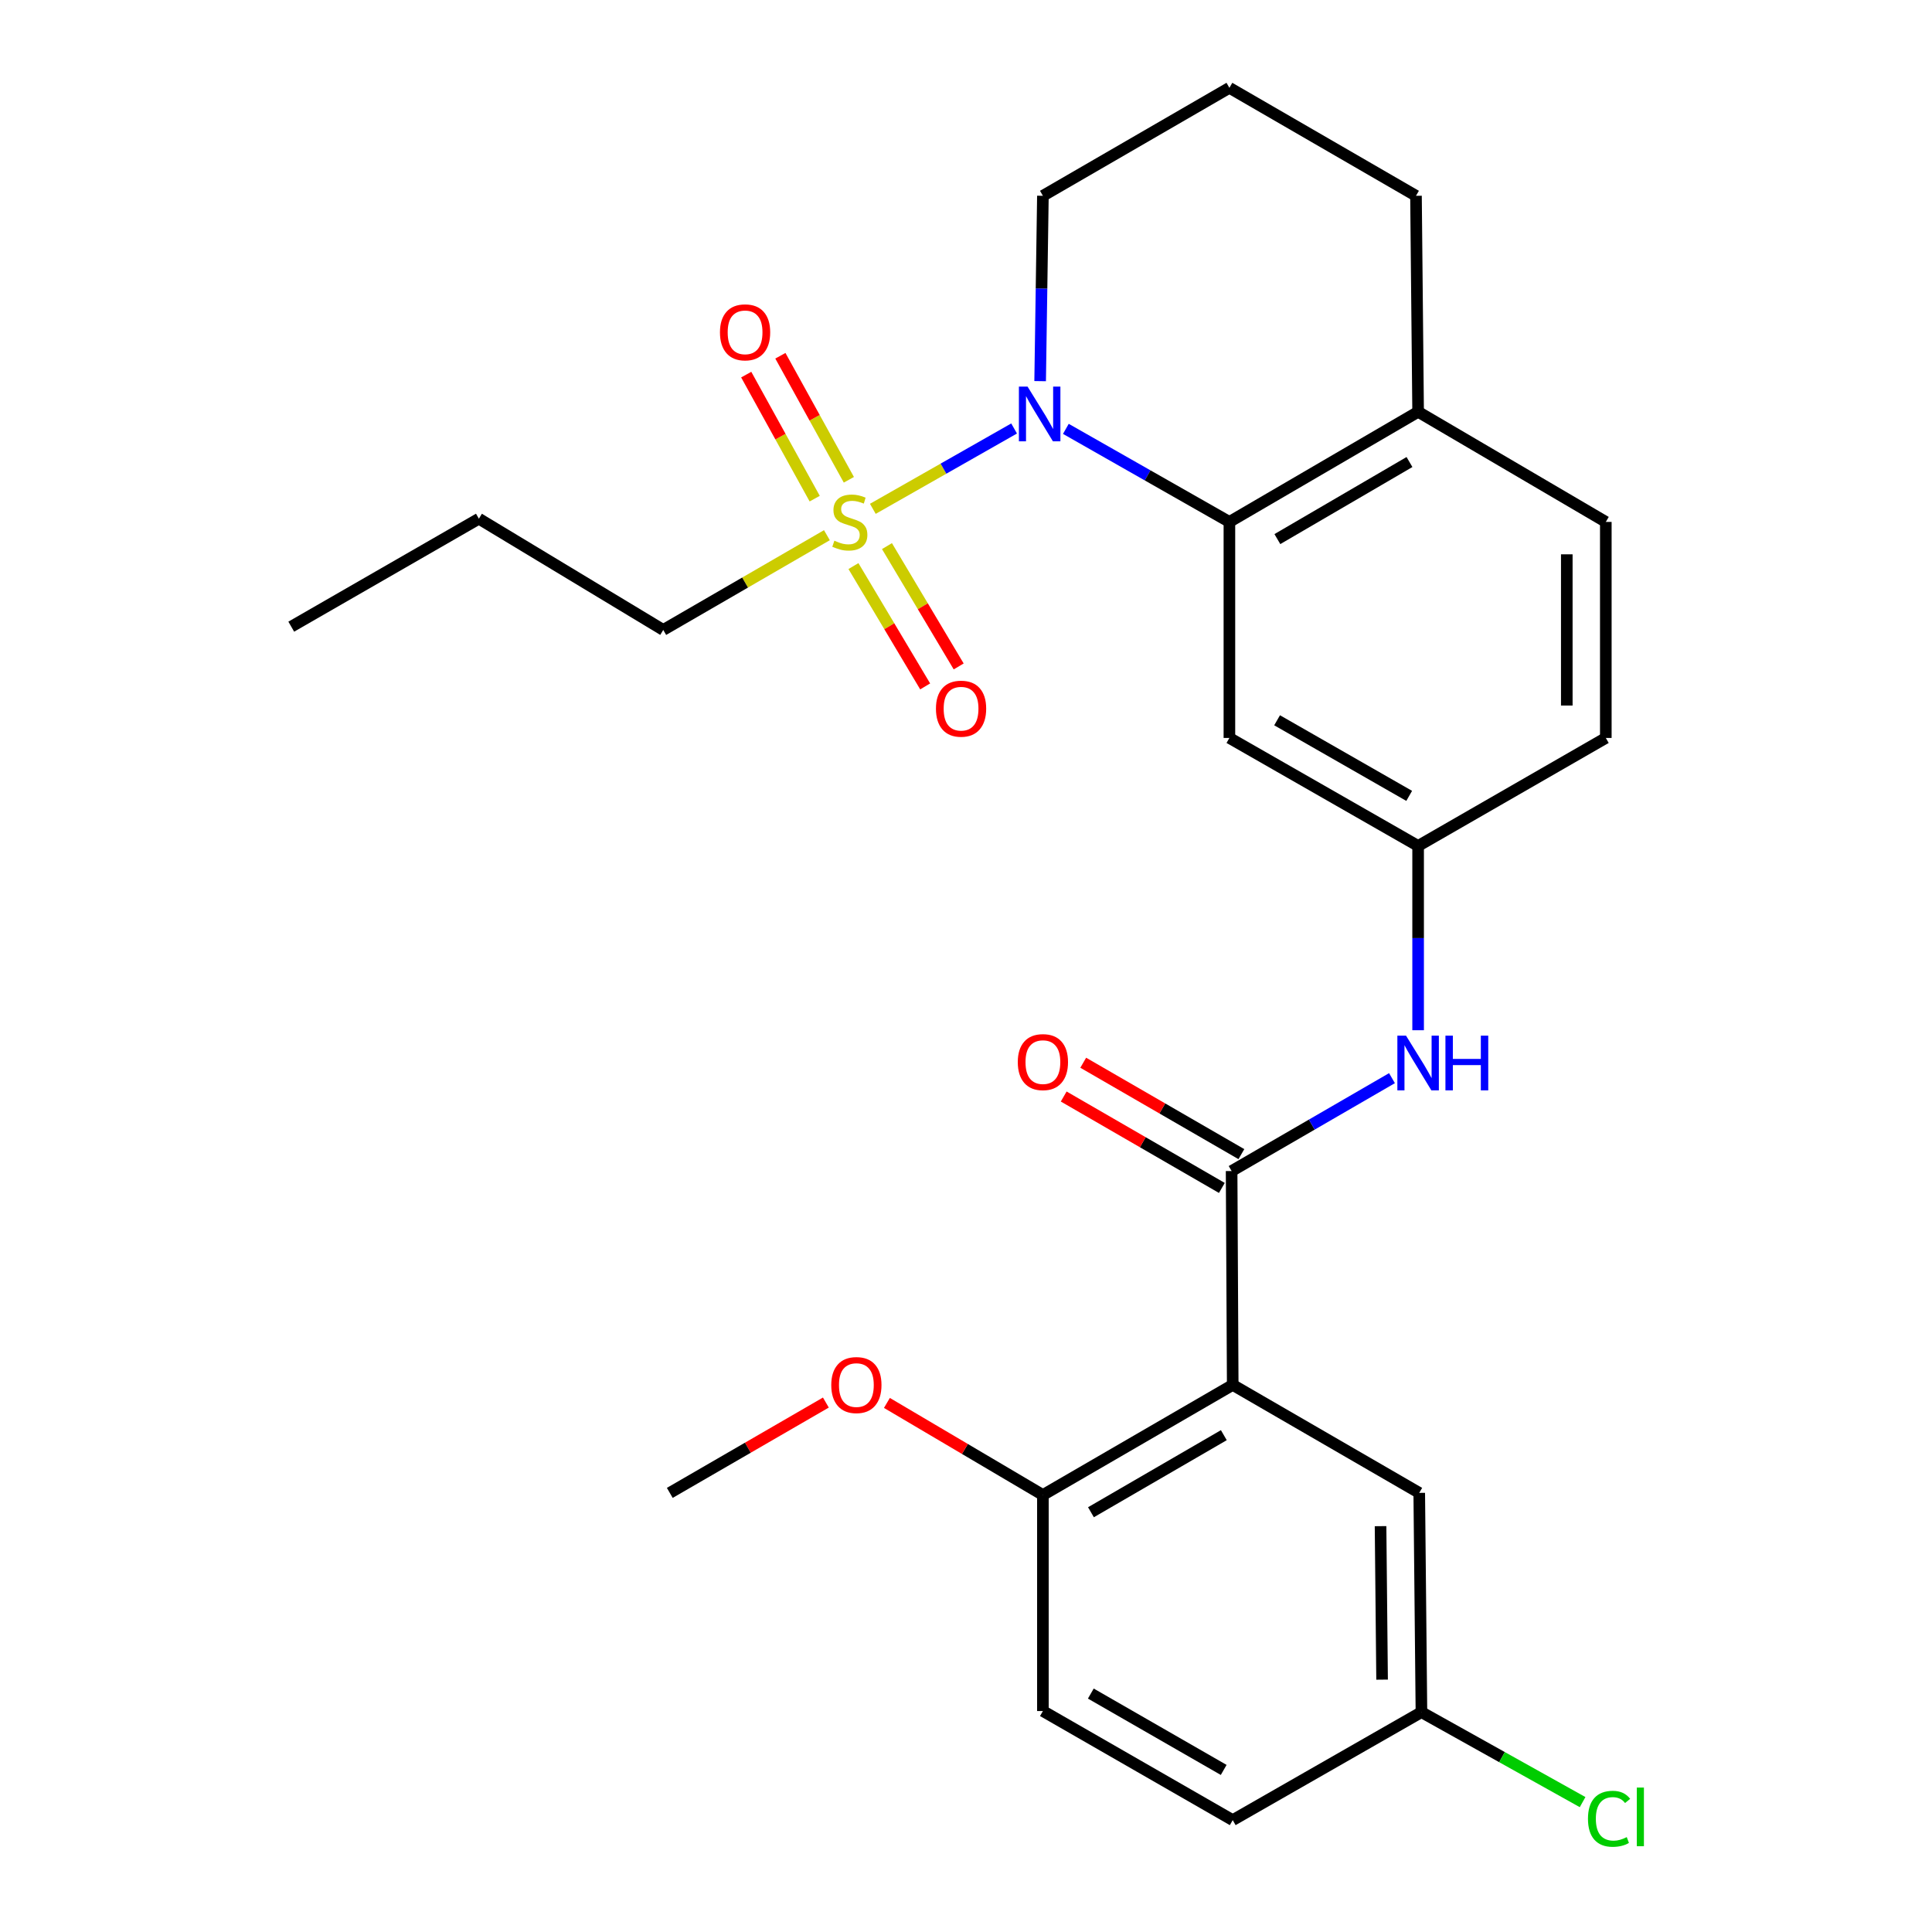 <?xml version='1.0' encoding='iso-8859-1'?>
<svg version='1.1' baseProfile='full'
              xmlns='http://www.w3.org/2000/svg'
                      xmlns:rdkit='http://www.rdkit.org/xml'
                      xmlns:xlink='http://www.w3.org/1999/xlink'
                  xml:space='preserve'
width='1000px' height='1000px' viewBox='0 0 1000 1000'>
<!-- END OF HEADER -->
<rect style='opacity:1.0;fill:#FFFFFF;stroke:none' width='1000' height='1000' x='0' y='0'> </rect>
<path class='bond-0' d='M 451.777,263.37 L 488.338,242.576' style='fill:none;fill-rule:evenodd;stroke:#CCCC00;stroke-width:6px;stroke-linecap:butt;stroke-linejoin:miter;stroke-opacity:1' />
<path class='bond-0' d='M 488.338,242.576 L 524.898,221.782' style='fill:none;fill-rule:evenodd;stroke:#0000FF;stroke-width:6px;stroke-linecap:butt;stroke-linejoin:miter;stroke-opacity:1' />
<path class='bond-6' d='M 441.742,293.003 L 460.304,324.144' style='fill:none;fill-rule:evenodd;stroke:#CCCC00;stroke-width:6px;stroke-linecap:butt;stroke-linejoin:miter;stroke-opacity:1' />
<path class='bond-6' d='M 460.304,324.144 L 478.867,355.285' style='fill:none;fill-rule:evenodd;stroke:#FF0000;stroke-width:6px;stroke-linecap:butt;stroke-linejoin:miter;stroke-opacity:1' />
<path class='bond-6' d='M 459.091,282.662 L 477.654,313.803' style='fill:none;fill-rule:evenodd;stroke:#CCCC00;stroke-width:6px;stroke-linecap:butt;stroke-linejoin:miter;stroke-opacity:1' />
<path class='bond-6' d='M 477.654,313.803 L 496.216,344.944' style='fill:none;fill-rule:evenodd;stroke:#FF0000;stroke-width:6px;stroke-linecap:butt;stroke-linejoin:miter;stroke-opacity:1' />
<path class='bond-7' d='M 439.368,248.336 L 421.646,216.236' style='fill:none;fill-rule:evenodd;stroke:#CCCC00;stroke-width:6px;stroke-linecap:butt;stroke-linejoin:miter;stroke-opacity:1' />
<path class='bond-7' d='M 421.646,216.236 L 403.924,184.136' style='fill:none;fill-rule:evenodd;stroke:#FF0000;stroke-width:6px;stroke-linecap:butt;stroke-linejoin:miter;stroke-opacity:1' />
<path class='bond-7' d='M 421.687,258.098 L 403.964,225.998' style='fill:none;fill-rule:evenodd;stroke:#CCCC00;stroke-width:6px;stroke-linecap:butt;stroke-linejoin:miter;stroke-opacity:1' />
<path class='bond-7' d='M 403.964,225.998 L 386.242,193.899' style='fill:none;fill-rule:evenodd;stroke:#FF0000;stroke-width:6px;stroke-linecap:butt;stroke-linejoin:miter;stroke-opacity:1' />
<path class='bond-15' d='M 428.002,277.014 L 385.647,301.534' style='fill:none;fill-rule:evenodd;stroke:#CCCC00;stroke-width:6px;stroke-linecap:butt;stroke-linejoin:miter;stroke-opacity:1' />
<path class='bond-15' d='M 385.647,301.534 L 343.293,326.055' style='fill:none;fill-rule:evenodd;stroke:#000000;stroke-width:6px;stroke-linecap:butt;stroke-linejoin:miter;stroke-opacity:1' />
<path class='bond-3' d='M 551.687,221.979 L 594.012,246.06' style='fill:none;fill-rule:evenodd;stroke:#0000FF;stroke-width:6px;stroke-linecap:butt;stroke-linejoin:miter;stroke-opacity:1' />
<path class='bond-3' d='M 594.012,246.06 L 636.338,270.142' style='fill:none;fill-rule:evenodd;stroke:#000000;stroke-width:6px;stroke-linecap:butt;stroke-linejoin:miter;stroke-opacity:1' />
<path class='bond-17' d='M 538.375,197.278 L 539.09,149.312' style='fill:none;fill-rule:evenodd;stroke:#0000FF;stroke-width:6px;stroke-linecap:butt;stroke-linejoin:miter;stroke-opacity:1' />
<path class='bond-17' d='M 539.09,149.312 L 539.805,101.346' style='fill:none;fill-rule:evenodd;stroke:#000000;stroke-width:6px;stroke-linecap:butt;stroke-linejoin:miter;stroke-opacity:1' />
<path class='bond-1' d='M 638.055,716.823 L 637.482,606.129' style='fill:none;fill-rule:evenodd;stroke:#000000;stroke-width:6px;stroke-linecap:butt;stroke-linejoin:miter;stroke-opacity:1' />
<path class='bond-8' d='M 638.055,716.823 L 539.805,773.813' style='fill:none;fill-rule:evenodd;stroke:#000000;stroke-width:6px;stroke-linecap:butt;stroke-linejoin:miter;stroke-opacity:1' />
<path class='bond-8' d='M 633.452,742.842 L 564.676,782.736' style='fill:none;fill-rule:evenodd;stroke:#000000;stroke-width:6px;stroke-linecap:butt;stroke-linejoin:miter;stroke-opacity:1' />
<path class='bond-9' d='M 638.055,716.823 L 734.599,772.714' style='fill:none;fill-rule:evenodd;stroke:#000000;stroke-width:6px;stroke-linecap:butt;stroke-linejoin:miter;stroke-opacity:1' />
<path class='bond-2' d='M 637.482,606.129 L 678.985,582.09' style='fill:none;fill-rule:evenodd;stroke:#000000;stroke-width:6px;stroke-linecap:butt;stroke-linejoin:miter;stroke-opacity:1' />
<path class='bond-2' d='M 678.985,582.09 L 720.487,558.051' style='fill:none;fill-rule:evenodd;stroke:#0000FF;stroke-width:6px;stroke-linecap:butt;stroke-linejoin:miter;stroke-opacity:1' />
<path class='bond-12' d='M 642.537,597.385 L 601.608,573.726' style='fill:none;fill-rule:evenodd;stroke:#000000;stroke-width:6px;stroke-linecap:butt;stroke-linejoin:miter;stroke-opacity:1' />
<path class='bond-12' d='M 601.608,573.726 L 560.679,550.067' style='fill:none;fill-rule:evenodd;stroke:#FF0000;stroke-width:6px;stroke-linecap:butt;stroke-linejoin:miter;stroke-opacity:1' />
<path class='bond-12' d='M 632.428,614.872 L 591.5,591.213' style='fill:none;fill-rule:evenodd;stroke:#000000;stroke-width:6px;stroke-linecap:butt;stroke-linejoin:miter;stroke-opacity:1' />
<path class='bond-12' d='M 591.5,591.213 L 550.571,567.553' style='fill:none;fill-rule:evenodd;stroke:#FF0000;stroke-width:6px;stroke-linecap:butt;stroke-linejoin:miter;stroke-opacity:1' />
<path class='bond-5' d='M 636.338,270.142 L 636.338,381.958' style='fill:none;fill-rule:evenodd;stroke:#000000;stroke-width:6px;stroke-linecap:butt;stroke-linejoin:miter;stroke-opacity:1' />
<path class='bond-11' d='M 636.338,270.142 L 734.016,213.151' style='fill:none;fill-rule:evenodd;stroke:#000000;stroke-width:6px;stroke-linecap:butt;stroke-linejoin:miter;stroke-opacity:1' />
<path class='bond-11' d='M 661.168,279.038 L 729.543,239.145' style='fill:none;fill-rule:evenodd;stroke:#000000;stroke-width:6px;stroke-linecap:butt;stroke-linejoin:miter;stroke-opacity:1' />
<path class='bond-4' d='M 734.016,533.246 L 734.016,485.553' style='fill:none;fill-rule:evenodd;stroke:#0000FF;stroke-width:6px;stroke-linecap:butt;stroke-linejoin:miter;stroke-opacity:1' />
<path class='bond-4' d='M 734.016,485.553 L 734.016,437.86' style='fill:none;fill-rule:evenodd;stroke:#000000;stroke-width:6px;stroke-linecap:butt;stroke-linejoin:miter;stroke-opacity:1' />
<path class='bond-10' d='M 636.338,381.958 L 734.016,437.86' style='fill:none;fill-rule:evenodd;stroke:#000000;stroke-width:6px;stroke-linecap:butt;stroke-linejoin:miter;stroke-opacity:1' />
<path class='bond-10' d='M 661.022,372.813 L 729.397,411.945' style='fill:none;fill-rule:evenodd;stroke:#000000;stroke-width:6px;stroke-linecap:butt;stroke-linejoin:miter;stroke-opacity:1' />
<path class='bond-14' d='M 539.805,773.813 L 539.805,885.63' style='fill:none;fill-rule:evenodd;stroke:#000000;stroke-width:6px;stroke-linecap:butt;stroke-linejoin:miter;stroke-opacity:1' />
<path class='bond-21' d='M 539.805,773.813 L 499.434,749.982' style='fill:none;fill-rule:evenodd;stroke:#000000;stroke-width:6px;stroke-linecap:butt;stroke-linejoin:miter;stroke-opacity:1' />
<path class='bond-21' d='M 499.434,749.982 L 459.063,726.151' style='fill:none;fill-rule:evenodd;stroke:#FF0000;stroke-width:6px;stroke-linecap:butt;stroke-linejoin:miter;stroke-opacity:1' />
<path class='bond-16' d='M 734.599,772.714 L 735.733,886.202' style='fill:none;fill-rule:evenodd;stroke:#000000;stroke-width:6px;stroke-linecap:butt;stroke-linejoin:miter;stroke-opacity:1' />
<path class='bond-16' d='M 714.573,789.939 L 715.366,869.38' style='fill:none;fill-rule:evenodd;stroke:#000000;stroke-width:6px;stroke-linecap:butt;stroke-linejoin:miter;stroke-opacity:1' />
<path class='bond-28' d='M 734.016,437.86 L 831.166,381.958' style='fill:none;fill-rule:evenodd;stroke:#000000;stroke-width:6px;stroke-linecap:butt;stroke-linejoin:miter;stroke-opacity:1' />
<path class='bond-13' d='M 734.016,213.151 L 831.166,270.142' style='fill:none;fill-rule:evenodd;stroke:#000000;stroke-width:6px;stroke-linecap:butt;stroke-linejoin:miter;stroke-opacity:1' />
<path class='bond-27' d='M 734.016,213.151 L 732.916,101.346' style='fill:none;fill-rule:evenodd;stroke:#000000;stroke-width:6px;stroke-linecap:butt;stroke-linejoin:miter;stroke-opacity:1' />
<path class='bond-18' d='M 831.166,270.142 L 831.166,381.958' style='fill:none;fill-rule:evenodd;stroke:#000000;stroke-width:6px;stroke-linecap:butt;stroke-linejoin:miter;stroke-opacity:1' />
<path class='bond-18' d='M 810.969,286.914 L 810.969,365.185' style='fill:none;fill-rule:evenodd;stroke:#000000;stroke-width:6px;stroke-linecap:butt;stroke-linejoin:miter;stroke-opacity:1' />
<path class='bond-29' d='M 539.805,885.63 L 638.055,942.093' style='fill:none;fill-rule:evenodd;stroke:#000000;stroke-width:6px;stroke-linecap:butt;stroke-linejoin:miter;stroke-opacity:1' />
<path class='bond-29' d='M 564.606,876.587 L 633.381,916.112' style='fill:none;fill-rule:evenodd;stroke:#000000;stroke-width:6px;stroke-linecap:butt;stroke-linejoin:miter;stroke-opacity:1' />
<path class='bond-25' d='M 343.293,326.055 L 247.871,268.481' style='fill:none;fill-rule:evenodd;stroke:#000000;stroke-width:6px;stroke-linecap:butt;stroke-linejoin:miter;stroke-opacity:1' />
<path class='bond-19' d='M 735.733,886.202 L 638.055,942.093' style='fill:none;fill-rule:evenodd;stroke:#000000;stroke-width:6px;stroke-linecap:butt;stroke-linejoin:miter;stroke-opacity:1' />
<path class='bond-20' d='M 735.733,886.202 L 777.441,909.487' style='fill:none;fill-rule:evenodd;stroke:#000000;stroke-width:6px;stroke-linecap:butt;stroke-linejoin:miter;stroke-opacity:1' />
<path class='bond-20' d='M 777.441,909.487 L 819.149,932.772' style='fill:none;fill-rule:evenodd;stroke:#00CC00;stroke-width:6px;stroke-linecap:butt;stroke-linejoin:miter;stroke-opacity:1' />
<path class='bond-22' d='M 539.805,101.346 L 636.338,45.455' style='fill:none;fill-rule:evenodd;stroke:#000000;stroke-width:6px;stroke-linecap:butt;stroke-linejoin:miter;stroke-opacity:1' />
<path class='bond-24' d='M 427.471,725.96 L 387.076,749.337' style='fill:none;fill-rule:evenodd;stroke:#FF0000;stroke-width:6px;stroke-linecap:butt;stroke-linejoin:miter;stroke-opacity:1' />
<path class='bond-24' d='M 387.076,749.337 L 346.682,772.714' style='fill:none;fill-rule:evenodd;stroke:#000000;stroke-width:6px;stroke-linecap:butt;stroke-linejoin:miter;stroke-opacity:1' />
<path class='bond-23' d='M 636.338,45.455 L 732.916,101.346' style='fill:none;fill-rule:evenodd;stroke:#000000;stroke-width:6px;stroke-linecap:butt;stroke-linejoin:miter;stroke-opacity:1' />
<path class='bond-26' d='M 247.871,268.481 L 150.754,324.361' style='fill:none;fill-rule:evenodd;stroke:#000000;stroke-width:6px;stroke-linecap:butt;stroke-linejoin:miter;stroke-opacity:1' />
<path  class='atom-0' d='M 431.871 279.862
Q 432.191 279.982, 433.511 280.542
Q 434.831 281.102, 436.271 281.462
Q 437.751 281.782, 439.191 281.782
Q 441.871 281.782, 443.431 280.502
Q 444.991 279.182, 444.991 276.902
Q 444.991 275.342, 444.191 274.382
Q 443.431 273.422, 442.231 272.902
Q 441.031 272.382, 439.031 271.782
Q 436.511 271.022, 434.991 270.302
Q 433.511 269.582, 432.431 268.062
Q 431.391 266.542, 431.391 263.982
Q 431.391 260.422, 433.791 258.222
Q 436.231 256.022, 441.031 256.022
Q 444.311 256.022, 448.031 257.582
L 447.111 260.662
Q 443.711 259.262, 441.151 259.262
Q 438.391 259.262, 436.871 260.422
Q 435.351 261.542, 435.391 263.502
Q 435.391 265.022, 436.151 265.942
Q 436.951 266.862, 438.071 267.382
Q 439.231 267.902, 441.151 268.502
Q 443.711 269.302, 445.231 270.102
Q 446.751 270.902, 447.831 272.542
Q 448.951 274.142, 448.951 276.902
Q 448.951 280.822, 446.311 282.942
Q 443.711 285.022, 439.351 285.022
Q 436.831 285.022, 434.911 284.462
Q 433.031 283.942, 430.791 283.022
L 431.871 279.862
' fill='#CCCC00'/>
<path  class='atom-1' d='M 531.862 200.102
L 541.142 215.102
Q 542.062 216.582, 543.542 219.262
Q 545.022 221.942, 545.102 222.102
L 545.102 200.102
L 548.862 200.102
L 548.862 228.422
L 544.982 228.422
L 535.022 212.022
Q 533.862 210.102, 532.622 207.902
Q 531.422 205.702, 531.062 205.022
L 531.062 228.422
L 527.382 228.422
L 527.382 200.102
L 531.862 200.102
' fill='#0000FF'/>
<path  class='atom-5' d='M 727.756 536.055
L 737.036 551.055
Q 737.956 552.535, 739.436 555.215
Q 740.916 557.895, 740.996 558.055
L 740.996 536.055
L 744.756 536.055
L 744.756 564.375
L 740.876 564.375
L 730.916 547.975
Q 729.756 546.055, 728.516 543.855
Q 727.316 541.655, 726.956 540.975
L 726.956 564.375
L 723.276 564.375
L 723.276 536.055
L 727.756 536.055
' fill='#0000FF'/>
<path  class='atom-5' d='M 748.156 536.055
L 751.996 536.055
L 751.996 548.095
L 766.476 548.095
L 766.476 536.055
L 770.316 536.055
L 770.316 564.375
L 766.476 564.375
L 766.476 551.295
L 751.996 551.295
L 751.996 564.375
L 748.156 564.375
L 748.156 536.055
' fill='#0000FF'/>
<path  class='atom-7' d='M 484.446 366.811
Q 484.446 360.011, 487.806 356.211
Q 491.166 352.411, 497.446 352.411
Q 503.726 352.411, 507.086 356.211
Q 510.446 360.011, 510.446 366.811
Q 510.446 373.691, 507.046 377.611
Q 503.646 381.491, 497.446 381.491
Q 491.206 381.491, 487.806 377.611
Q 484.446 373.731, 484.446 366.811
M 497.446 378.291
Q 501.766 378.291, 504.086 375.411
Q 506.446 372.491, 506.446 366.811
Q 506.446 361.251, 504.086 358.451
Q 501.766 355.611, 497.446 355.611
Q 493.126 355.611, 490.766 358.411
Q 488.446 361.211, 488.446 366.811
Q 488.446 372.531, 490.766 375.411
Q 493.126 378.291, 497.446 378.291
' fill='#FF0000'/>
<path  class='atom-8' d='M 372.652 172.016
Q 372.652 165.216, 376.012 161.416
Q 379.372 157.616, 385.652 157.616
Q 391.932 157.616, 395.292 161.416
Q 398.652 165.216, 398.652 172.016
Q 398.652 178.896, 395.252 182.816
Q 391.852 186.696, 385.652 186.696
Q 379.412 186.696, 376.012 182.816
Q 372.652 178.936, 372.652 172.016
M 385.652 183.496
Q 389.972 183.496, 392.292 180.616
Q 394.652 177.696, 394.652 172.016
Q 394.652 166.456, 392.292 163.656
Q 389.972 160.816, 385.652 160.816
Q 381.332 160.816, 378.972 163.616
Q 376.652 166.416, 376.652 172.016
Q 376.652 177.736, 378.972 180.616
Q 381.332 183.496, 385.652 183.496
' fill='#FF0000'/>
<path  class='atom-13' d='M 526.805 549.745
Q 526.805 542.945, 530.165 539.145
Q 533.525 535.345, 539.805 535.345
Q 546.085 535.345, 549.445 539.145
Q 552.805 542.945, 552.805 549.745
Q 552.805 556.625, 549.405 560.545
Q 546.005 564.425, 539.805 564.425
Q 533.565 564.425, 530.165 560.545
Q 526.805 556.665, 526.805 549.745
M 539.805 561.225
Q 544.125 561.225, 546.445 558.345
Q 548.805 555.425, 548.805 549.745
Q 548.805 544.185, 546.445 541.385
Q 544.125 538.545, 539.805 538.545
Q 535.485 538.545, 533.125 541.345
Q 530.805 544.145, 530.805 549.745
Q 530.805 555.465, 533.125 558.345
Q 535.485 561.225, 539.805 561.225
' fill='#FF0000'/>
<path  class='atom-21' d='M 821.929 941.401
Q 821.929 934.361, 825.209 930.681
Q 828.529 926.961, 834.809 926.961
Q 840.649 926.961, 843.769 931.081
L 841.129 933.241
Q 838.849 930.241, 834.809 930.241
Q 830.529 930.241, 828.249 933.121
Q 826.009 935.961, 826.009 941.401
Q 826.009 947.001, 828.329 949.881
Q 830.689 952.761, 835.249 952.761
Q 838.369 952.761, 842.009 950.881
L 843.129 953.881
Q 841.649 954.841, 839.409 955.401
Q 837.169 955.961, 834.689 955.961
Q 828.529 955.961, 825.209 952.201
Q 821.929 948.441, 821.929 941.401
' fill='#00CC00'/>
<path  class='atom-21' d='M 847.209 925.241
L 850.889 925.241
L 850.889 955.601
L 847.209 955.601
L 847.209 925.241
' fill='#00CC00'/>
<path  class='atom-22' d='M 430.26 716.903
Q 430.26 710.103, 433.62 706.303
Q 436.98 702.503, 443.26 702.503
Q 449.54 702.503, 452.9 706.303
Q 456.26 710.103, 456.26 716.903
Q 456.26 723.783, 452.86 727.703
Q 449.46 731.583, 443.26 731.583
Q 437.02 731.583, 433.62 727.703
Q 430.26 723.823, 430.26 716.903
M 443.26 728.383
Q 447.58 728.383, 449.9 725.503
Q 452.26 722.583, 452.26 716.903
Q 452.26 711.343, 449.9 708.543
Q 447.58 705.703, 443.26 705.703
Q 438.94 705.703, 436.58 708.503
Q 434.26 711.303, 434.26 716.903
Q 434.26 722.623, 436.58 725.503
Q 438.94 728.383, 443.26 728.383
' fill='#FF0000'/>
</svg>
